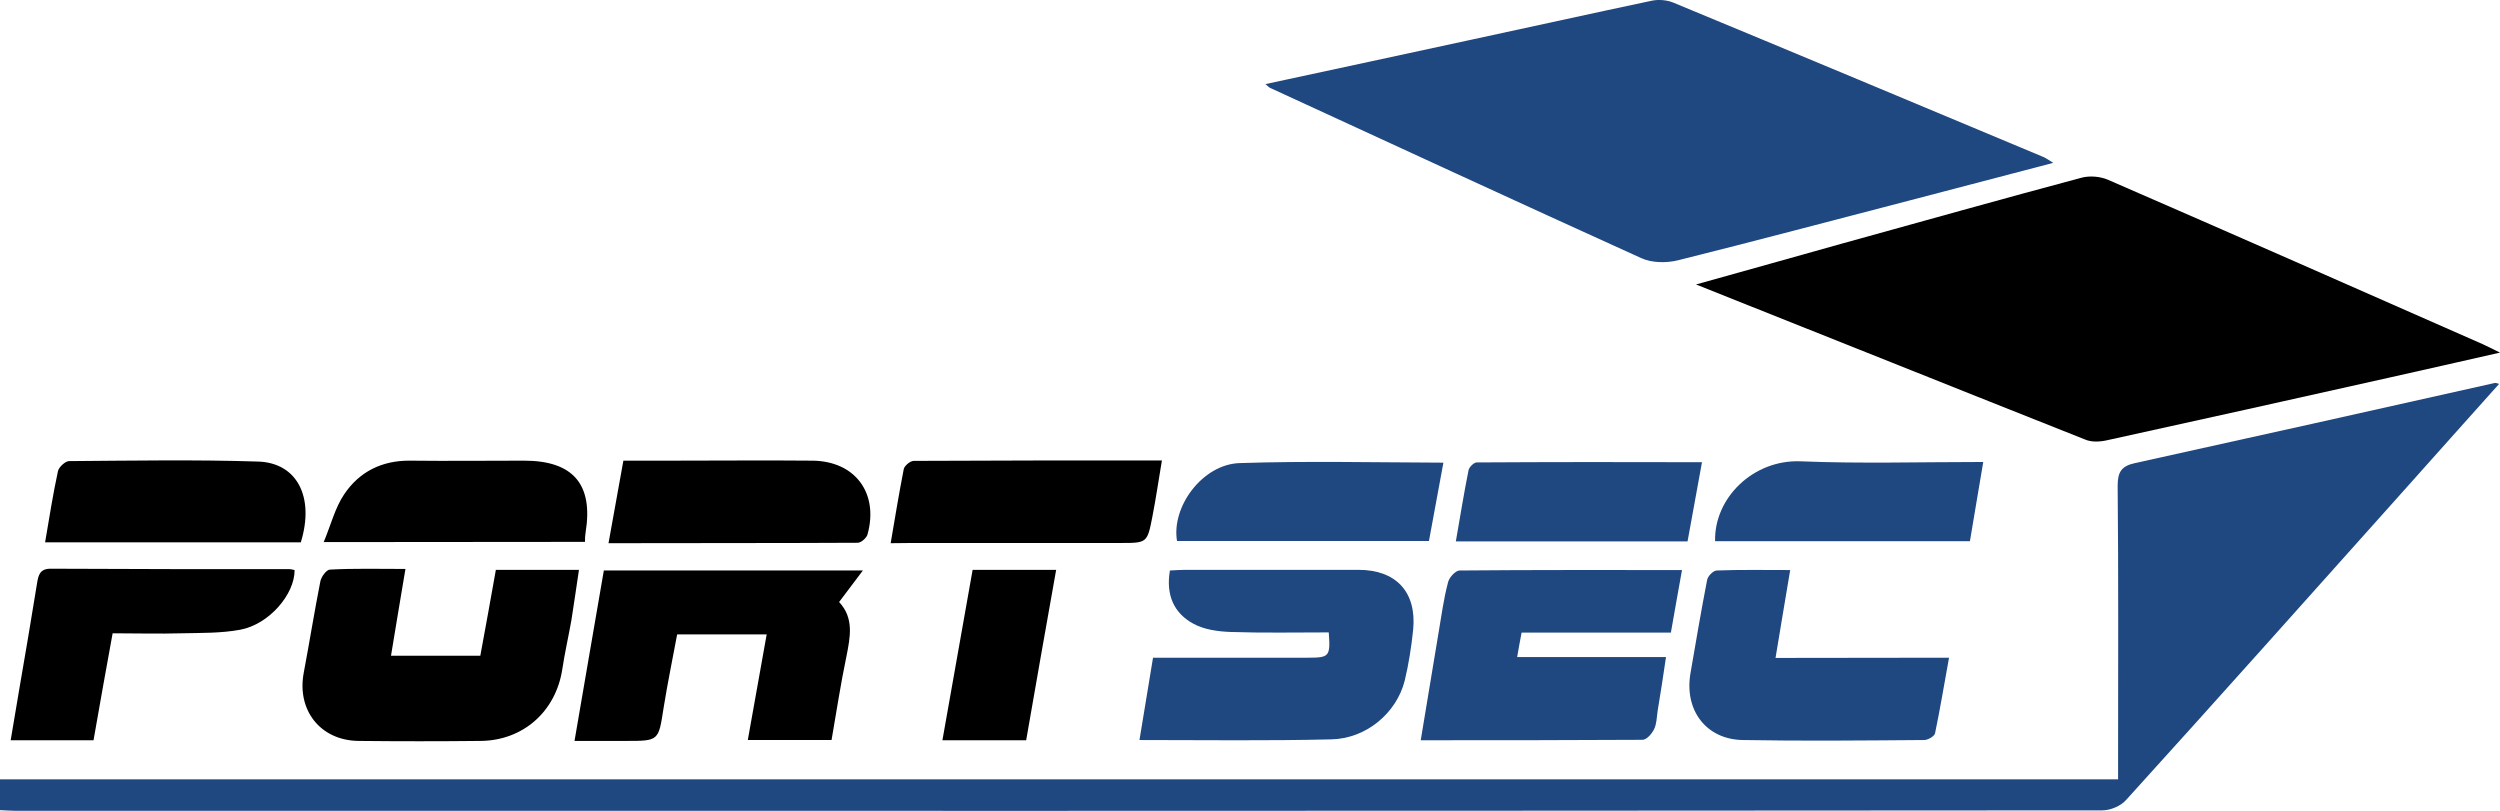<?xml version="1.0" encoding="UTF-8"?>
<svg xmlns="http://www.w3.org/2000/svg" width="259" height="84" viewBox="0 0 259 84" fill="none">
  <g clip-path="url(#clip0_165_607)">
    <path d="M258.908 39.77C255.479 43.586 252.141 47.356 248.781 51.104C239.298 61.701 229.839 72.322 220.287 82.851C219.735 83.494 218.653 83.954 217.801 83.954C117.244 84.023 102.168 84 1.611 84C1.082 84 0.598 83.954 0 83.931V80.736H219.435V78.506C219.435 69.104 219.481 59.724 219.389 50.322C219.389 48.874 219.804 48.276 221.185 47.977C233.613 45.242 246.042 42.46 258.448 39.678C258.563 39.655 258.655 39.701 258.908 39.77Z" fill="#1F4780"></path>
    <path d="M175.705 29.471C181.114 27.954 186.016 26.598 190.895 25.218C199.135 22.942 207.375 20.62 215.638 18.414C216.489 18.184 217.571 18.276 218.377 18.62C231.335 24.253 244.27 29.954 257.205 35.655C257.665 35.862 258.102 36.092 259 36.529C254.834 37.471 251.128 38.322 247.4 39.149C237.733 41.31 228.066 43.471 218.4 45.586C217.64 45.77 216.719 45.839 216.029 45.54C202.749 40.276 189.468 34.942 175.705 29.471Z" fill="black"></path>
    <path d="M212.715 16.873C207.582 18.207 202.726 19.494 197.869 20.759C189.883 22.828 181.873 24.965 173.84 26.965C172.644 27.264 171.102 27.241 170.02 26.735C157.177 20.919 144.426 15.011 131.629 9.126C131.491 9.08 131.376 8.942 131.1 8.713C138.35 7.149 145.439 5.632 152.528 4.092C158.742 2.759 164.933 1.379 171.148 0.069C171.838 -0.069 172.667 -0 173.311 0.253C186.131 5.563 198.928 10.919 211.725 16.276C211.978 16.391 212.208 16.552 212.715 16.873Z" fill="#1F4780"></path>
    <path d="M118.049 76.667C118.533 73.747 118.97 71.035 119.453 68.138H128.015H135.519C137.728 68.138 137.843 68 137.659 65.517C134.276 65.517 130.846 65.586 127.463 65.471C126.174 65.425 124.724 65.219 123.642 64.621C121.64 63.54 120.765 61.678 121.203 59.104C121.709 59.081 122.261 59.035 122.791 59.035H140.743C144.633 59.035 146.774 61.334 146.405 65.219C146.221 67.012 145.945 68.782 145.531 70.506C144.679 73.885 141.526 76.529 137.912 76.598C131.376 76.759 124.862 76.667 118.049 76.667Z" fill="#1F4780"></path>
    <path d="M157.637 65.54C157.453 66.483 157.338 67.149 157.177 68.069H172.598C172.298 70.115 172.022 71.908 171.723 73.701C171.631 74.345 171.631 75.011 171.355 75.563C171.125 76.023 170.595 76.644 170.158 76.644C162.563 76.69 154.967 76.69 147.188 76.69C147.832 72.897 148.408 69.241 149.029 65.586C149.328 63.839 149.559 62.046 150.019 60.322C150.134 59.816 150.801 59.103 151.216 59.103C158.811 59.034 166.406 59.057 174.255 59.057C173.84 61.31 173.495 63.356 173.104 65.54H157.637Z" fill="#1F4780"></path>
    <path d="M42.004 58.943C41.475 62.023 41.015 64.919 40.508 67.931H49.761C50.29 65.034 50.843 62.069 51.372 59.035H59.98C59.704 60.828 59.474 62.552 59.197 64.253C58.898 65.954 58.507 67.632 58.254 69.333C57.586 73.701 54.203 76.713 49.807 76.759C45.572 76.805 41.337 76.805 37.102 76.759C33.166 76.69 30.75 73.563 31.463 69.724C32.061 66.552 32.568 63.379 33.189 60.23C33.281 59.747 33.834 59.011 34.179 59.011C36.711 58.874 39.265 58.943 42.004 58.943Z" fill="black"></path>
    <path d="M86.932 62.368C88.497 64.046 88.083 66 87.691 68C87.093 70.851 86.656 73.747 86.149 76.667H77.472C78.117 73.012 78.761 69.425 79.428 65.724H70.153C69.693 68.184 69.163 70.759 68.749 73.333C68.22 76.759 68.266 76.759 64.859 76.759H59.52C60.532 70.805 61.545 65.035 62.558 59.103H89.394C88.543 60.23 87.806 61.196 86.932 62.368Z" fill="black"></path>
    <path d="M201.92 68.138C201.414 70.897 200.999 73.448 200.47 75.977C200.401 76.276 199.734 76.667 199.342 76.667C193.082 76.713 186.822 76.781 180.538 76.667C176.74 76.598 174.485 73.563 175.129 69.77C175.682 66.552 176.234 63.31 176.856 60.092C176.925 59.678 177.5 59.103 177.868 59.103C180.285 59.011 182.725 59.057 185.464 59.057C184.934 62.138 184.474 65.034 183.945 68.161L201.92 68.138Z" fill="#1F4780"></path>
    <path d="M9.69 76.69H1.105C1.726 73.034 2.325 69.425 2.946 65.839C3.245 64.023 3.545 62.207 3.844 60.391C3.982 59.563 4.143 58.897 5.294 58.919C13.534 58.965 21.773 58.965 30.013 58.965C30.197 58.965 30.335 59.035 30.519 59.057C30.542 61.563 27.872 64.69 24.88 65.241C22.901 65.609 20.853 65.563 18.827 65.609C16.456 65.678 14.109 65.609 11.669 65.609C10.979 69.379 10.334 72.989 9.69 76.69Z" fill="black"></path>
    <path d="M92.272 56.276C92.732 53.563 93.146 51.081 93.629 48.598C93.698 48.253 94.297 47.747 94.665 47.747C103.112 47.701 111.605 47.701 120.374 47.701C120.029 49.747 119.753 51.655 119.384 53.54C118.855 56.253 118.832 56.253 116.07 56.253H94.481L92.272 56.276Z" fill="black"></path>
    <path d="M31.164 56.184H4.672C5.11 53.655 5.478 51.218 6.007 48.805C6.099 48.391 6.767 47.77 7.158 47.77C13.671 47.724 20.162 47.609 26.676 47.816C30.773 47.908 32.614 51.494 31.164 56.184Z" fill="black"></path>
    <path d="M63.041 56.276C63.57 53.287 64.077 50.575 64.583 47.724H69.532C74.411 47.724 79.29 47.678 84.17 47.724C88.589 47.77 91.052 51.08 89.878 55.356C89.786 55.724 89.21 56.23 88.865 56.23C80.349 56.276 71.833 56.253 63.041 56.276Z" fill="black"></path>
    <path d="M149.536 47.931C149.006 50.759 148.546 53.333 148.039 56.046H121.939C121.341 52.506 124.563 48.115 128.407 47.977C135.358 47.747 142.308 47.908 149.536 47.931Z" fill="#1F4780"></path>
    <path d="M204.084 56.069H177.684C177.569 51.609 181.62 47.586 186.568 47.793C192.783 48.046 198.974 47.862 205.465 47.862C205.004 50.644 204.544 53.265 204.084 56.069Z" fill="#1F4780"></path>
    <path d="M33.534 56.161C34.294 54.345 34.708 52.62 35.652 51.218C37.217 48.873 39.565 47.701 42.465 47.724C46.4 47.77 50.359 47.724 54.295 47.724C59.382 47.724 61.476 50.184 60.67 55.149C60.624 55.448 60.601 55.724 60.601 56.138L33.534 56.161Z" fill="black"></path>
    <path d="M176.326 47.885C175.797 50.736 175.337 53.356 174.83 56.092H150.824C151.262 53.586 151.653 51.15 152.136 48.736C152.182 48.414 152.689 47.908 152.988 47.908C160.744 47.862 168.478 47.862 176.326 47.885Z" fill="#1F4780"></path>
    <path d="M106.311 76.69H97.634C98.693 70.759 99.706 64.943 100.764 59.035H109.418C108.36 64.989 107.324 70.828 106.311 76.69Z" fill="black"></path>
  </g>
  <defs>
    <clipPath id="clip0_165_607">
      <rect width="259" height="84" fill="white"></rect>
    </clipPath>
  </defs>
</svg>
